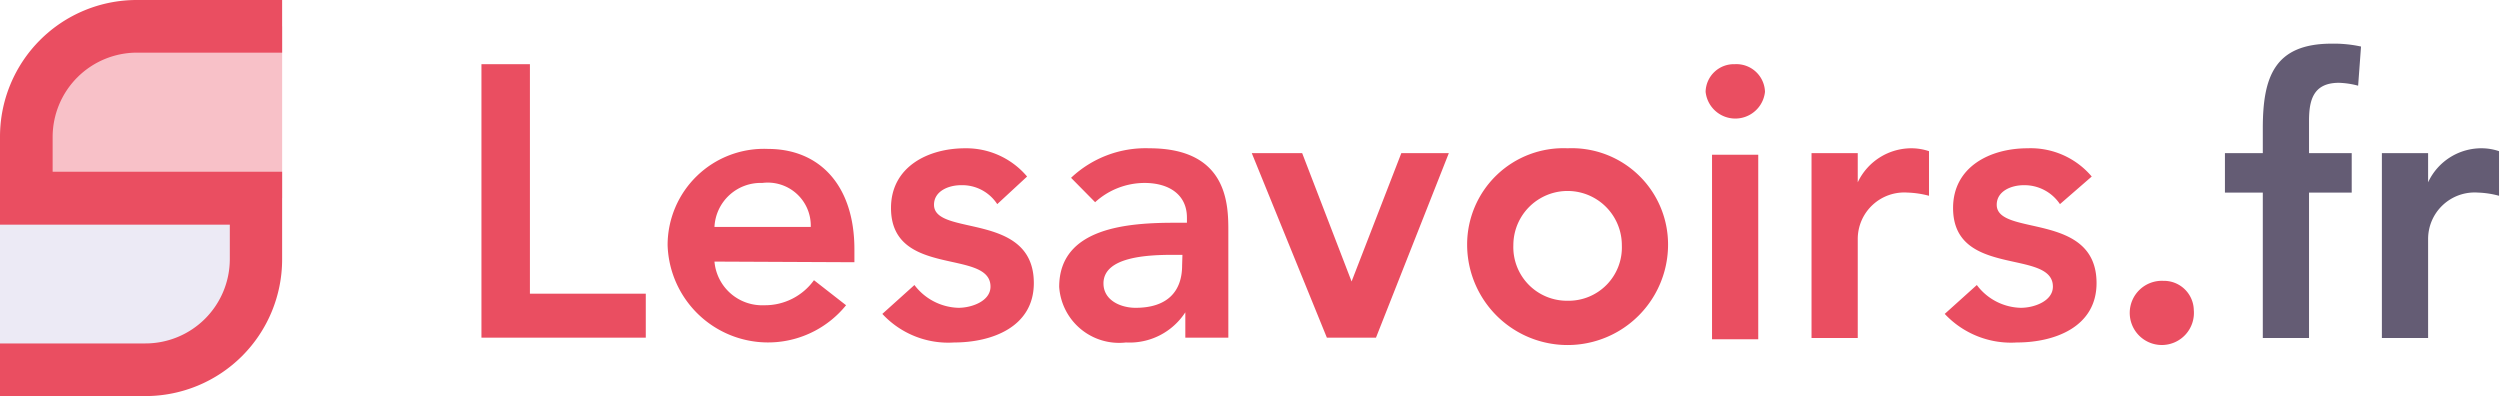 <?xml version="1.0" encoding="UTF-8" standalone="no"?>
<svg
   xmlns:dc="http://purl.org/dc/elements/1.1/"
   xmlns:cc="http://creativecommons.org/ns#"
   xmlns:rdf="http://www.w3.org/1999/02/22-rdf-syntax-ns#"
   xmlns:svg="http://www.w3.org/2000/svg"
   xmlns="http://www.w3.org/2000/svg"
   id="svg40"
   version="1.1"
   viewBox="0 0 77.89 12.34">
  <defs
     id="defs4">
    <style
       id="style2">.cls-1,.cls-3{fill:#ea4e61;}.cls-1,.cls-2{opacity:0.35;}.cls-2{fill:#cac3e2;}.cls-4{fill:#645c74;}</style>
  </defs>
  <g
     data-name="Calque 2"
     id="Calque_2">
    <g
       data-name="Calque 1"
       id="Calque_1-2">
      <path
         id="path6"
         d="M8.79,6.17h-8V4.26A3.57,3.57,0,0,1,4.5.82H8.79Z"
         class="cls-1" />
      <path
         id="path8"
         d="M0,6.17H8V8.08A3.57,3.57,0,0,1,4.3,11.52H0Z"
         class="cls-2" />
      <path
         id="path10"
         d="M8.29,1.14V.5h-4A3.76,3.76,0,0,0,.51,4.26V6.49H7.66V8.08a3.13,3.13,0,0,1-3.13,3.13h-4v.64h4A3.76,3.76,0,0,0,8.29,8.08V5.86H1.14V4.26A3.13,3.13,0,0,1,4.27,1.13h4Z"
         class="cls-3" />
      <path
         id="path12"
         d="M4.53,12.34H0V10.7H4.53A2.63,2.63,0,0,0,7.16,8.08V7H0V4.26A4.26,4.26,0,0,1,4.27,0H8.79V1.64H4.27A2.63,2.63,0,0,0,1.64,4.26V5.35H8.79V8.08A4.26,4.26,0,0,1,4.53,12.34Z"
         class="cls-3" />
      <path
         id="path14"
         d="M15,2h1.51V9.15h3.61v1.37H15Z"
         class="cls-3" />
      <path
         id="path16"
         d="M22.26,8.15a1.49,1.49,0,0,0,1.55,1.36,1.88,1.88,0,0,0,1.55-.78l1,.78a3.13,3.13,0,0,1-5.56-1.87,3,3,0,0,1,3.13-3c1.6,0,2.69,1.13,2.69,3.13v.4Zm3-1.08A1.34,1.34,0,0,0,23.75,5.7a1.44,1.44,0,0,0-1.49,1.37Z"
         class="cls-3" />
      <path
         id="path18"
         d="M31.07,6.36a1.3,1.3,0,0,0-1.13-.59c-.38,0-.84.18-.84.61,0,1,3.11.2,3.11,2.44,0,1.37-1.31,1.85-2.48,1.85a2.8,2.8,0,0,1-2.24-.89l1-.9a1.78,1.78,0,0,0,1.37.71c.42,0,1-.21,1-.66,0-1.19-3.1-.26-3.1-2.45,0-1.28,1.15-1.86,2.31-1.86A2.48,2.48,0,0,1,32,5.5Z"
         class="cls-3" />
      <path
         id="path20"
         d="M36.93,9.73h0a2.07,2.07,0,0,1-1.85.94A1.87,1.87,0,0,1,33,8.94c0-1.87,2.18-2,3.62-2h.36V6.78c0-.71-.55-1.08-1.32-1.08a2.29,2.29,0,0,0-1.54.6l-.75-.76a3.38,3.38,0,0,1,2.44-.92c2.46,0,2.46,1.78,2.46,2.59v3.31H36.93Zm-.09-1.79h-.3c-.79,0-2.16.06-2.16.89,0,.53.54.76,1,.76,1,0,1.45-.52,1.45-1.32Z"
         class="cls-3" />
      <path
         id="path22"
         d="M39,4.77h1.57l1.54,4h0l1.55-4h1.48l-2.27,5.75H41.34Z"
         class="cls-3" />
      <path
         id="path24"
         d="M48.84,4.62a3,3,0,0,1,3.13,3,3.13,3.13,0,0,1-6.26,0A3,3,0,0,1,48.84,4.62Zm0,4.75a1.66,1.66,0,0,0,1.69-1.73,1.69,1.69,0,1,0-3.38,0A1.67,1.67,0,0,0,48.84,9.37Z"
         class="cls-3" />
      <path
         id="path26"
         d="M54.05,2a.89.89,0,0,1,.94.86.93.93,0,0,1-1.85,0A.88.88,0,0,1,54.05,2Zm-.71,2.82h1.44v5.75H53.34Z"
         class="cls-3" />
      <path
         id="path28"
         d="M56.44,4.77h1.44v.91h0a1.85,1.85,0,0,1,1.71-1.06,1.76,1.76,0,0,1,.51.09V6.1A2.91,2.91,0,0,0,59.43,6a1.45,1.45,0,0,0-1.55,1.45v3.08H56.44Z"
         class="cls-3" />
      <path
         id="path30"
         d="M64.18,6.36a1.33,1.33,0,0,0-1.13-.59c-.38,0-.84.18-.84.61,0,1,3.11.2,3.11,2.44,0,1.37-1.31,1.85-2.48,1.85a2.83,2.83,0,0,1-2.25-.89l1-.9a1.76,1.76,0,0,0,1.37.71c.42,0,1-.21,1-.66,0-1.19-3.11-.26-3.11-2.45,0-1.28,1.15-1.86,2.32-1.86a2.49,2.49,0,0,1,2,.88Z"
         class="cls-3" />
      <path
         id="path32"
         d="M67.4,8.75a.93.93,0,0,1,.95.91,1,1,0,1,1-.95-.91Z"
         class="cls-3" />
      <path
         id="path34"
         d="M70.5,6H69.32V4.77H70.5V4c0-1.6.36-2.64,2.15-2.64a4,4,0,0,1,.91.09l-.09,1.22a2.57,2.57,0,0,0-.6-.09c-.81,0-.93.56-.93,1.19v1h1.33V6H71.94v4.53H70.5Z"
         class="cls-4" />
      <path
         id="path36"
         d="M74.21,4.77h1.44v.91h0a1.83,1.83,0,0,1,1.7-1.06,1.71,1.71,0,0,1,.51.09V6.1A2.83,2.83,0,0,0,77.2,6a1.45,1.45,0,0,0-1.55,1.45v3.08H74.21Z"
         class="cls-4" />
    </g>
  </g>
</svg>
